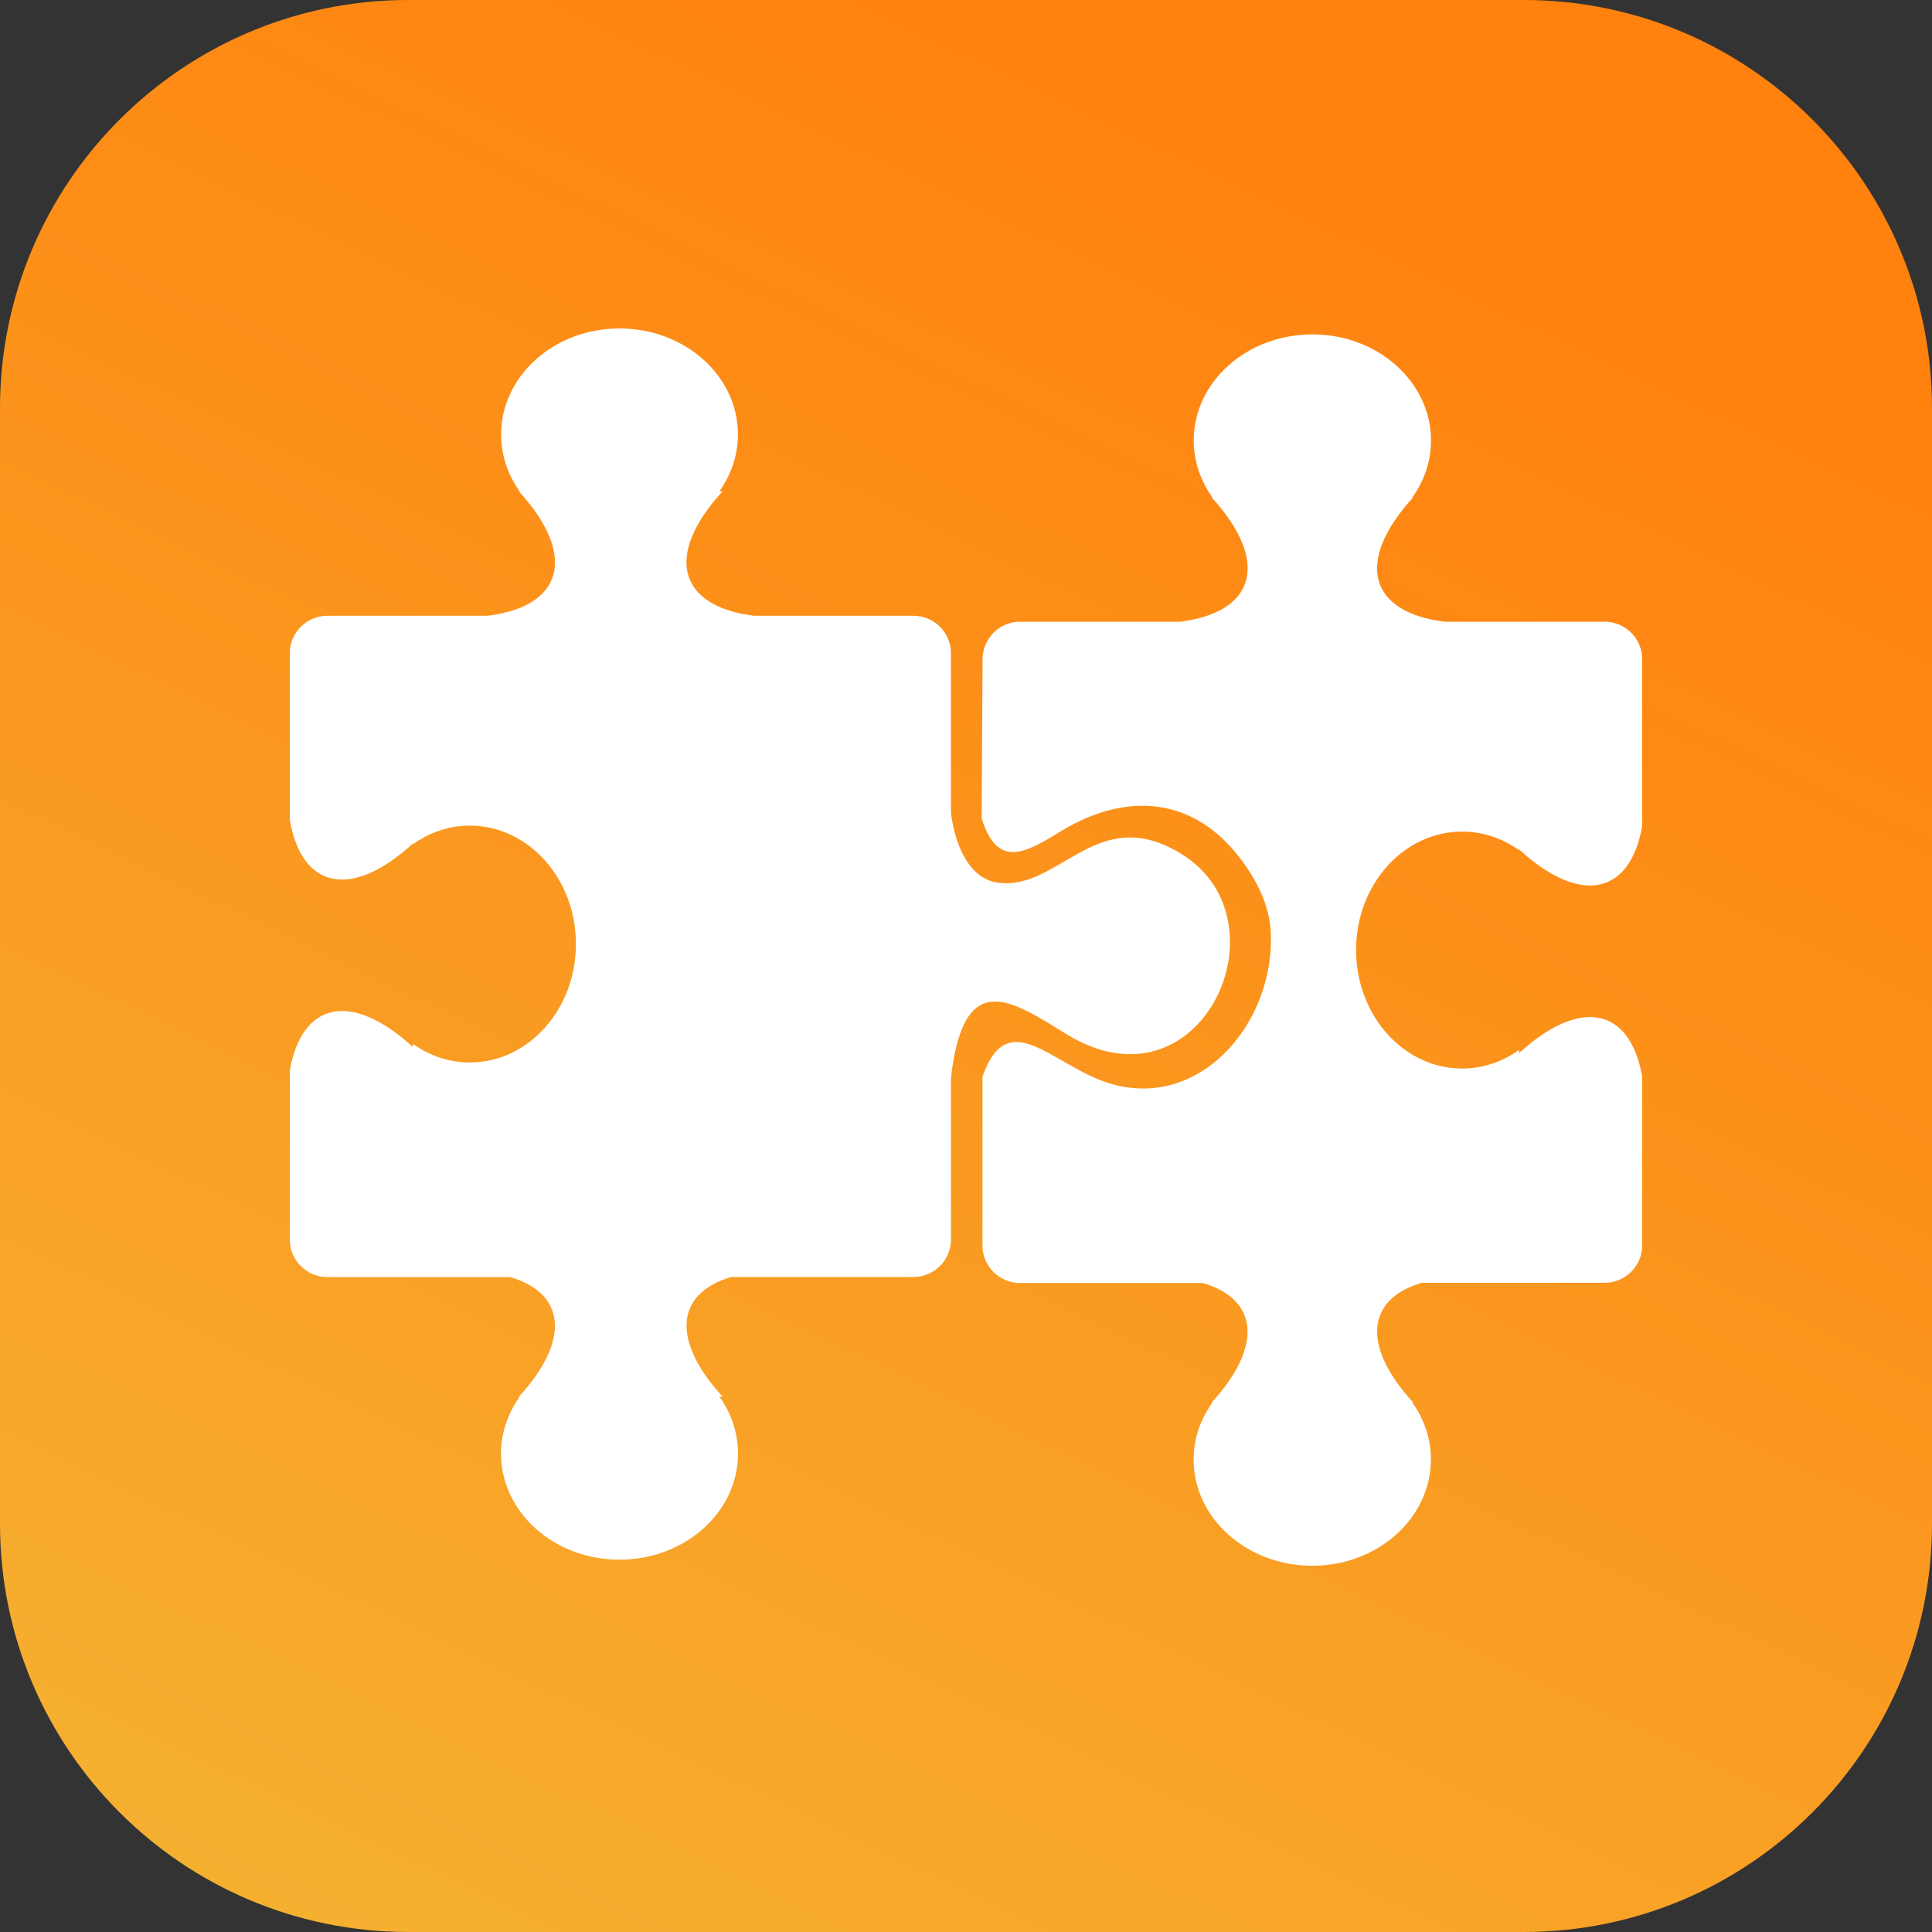 <svg width="100" height="100" viewBox="0 0 100 100" fill="none" xmlns="http://www.w3.org/2000/svg">
<rect x="0" y="0" width="100" height="100" fill="#333333" stroke="none"/>
<path d="M78.867 0H21.133C9.462 0 0 9.462 0 21.133V78.867C0 90.538 9.462 100 21.133 100H78.867C90.538 100 100 90.538 100 78.867V21.133C100 9.462 90.538 0 78.867 0Z" fill="url(#paint0_linear_2259_5038)"/>
<path fill-rule="evenodd" clip-rule="evenodd" d="M32.066 80.728C35.449 80.728 38.2 78.268 38.2 75.237C38.2 74.155 37.847 73.147 37.238 72.293H37.403C34.709 69.348 34.993 66.938 37.847 66.095H47.286C48.351 66.095 49.222 65.224 49.222 64.158V55.779C49.883 50.06 52.327 51.758 55.203 53.529C62.153 57.807 66.772 47.674 61.156 44.205C56.747 41.482 54.839 46.164 51.609 45.68C50.362 45.492 49.496 44.142 49.222 42.092V33.809C49.222 32.744 48.351 31.873 47.286 31.873H39.021C35.107 31.377 34.367 28.745 37.397 25.436H37.232C37.842 24.582 38.195 23.573 38.195 22.491C38.2 19.461 35.455 17 32.066 17C28.682 17 25.937 19.461 25.937 22.491C25.937 23.573 26.29 24.582 26.899 25.436H26.859C29.89 28.745 29.155 31.383 25.236 31.873H16.937C15.871 31.873 15 32.744 15 33.809V42.445C15.621 45.999 18.184 46.58 21.374 43.658V43.698C22.228 43.088 23.237 42.735 24.319 42.735C27.349 42.735 29.81 45.481 29.81 48.864C29.81 52.248 27.349 54.993 24.319 54.993C23.237 54.993 22.228 54.64 21.374 54.031V54.196C18.184 51.274 15.621 51.86 15 55.415V64.164C15 65.229 15.871 66.101 16.937 66.101H26.409C29.263 66.944 29.554 69.353 26.854 72.298H26.894C26.29 73.153 25.931 74.161 25.931 75.243C25.937 78.273 28.682 80.734 32.066 80.728ZM67.929 81.042H67.917C64.534 81.042 61.782 78.581 61.782 75.551C61.782 74.469 62.136 73.46 62.745 72.606H62.705C65.4 69.661 65.115 67.251 62.261 66.408H52.788C51.723 66.408 50.852 65.537 50.852 64.472V55.739C51.307 54.418 51.888 53.951 52.572 53.934C52.885 53.928 53.215 54.014 53.569 54.162C54.56 54.572 55.722 55.432 56.986 55.922C61.862 57.801 66.049 53.057 65.77 48.181C65.707 47.093 65.269 46.022 64.619 45.031C62.13 41.226 58.444 40.867 54.89 43.037C53.079 44.148 51.638 44.985 50.812 42.371L50.857 34.117C50.863 33.052 51.729 32.18 52.794 32.18H61.088C65.001 31.685 65.741 29.053 62.711 25.744H62.751C62.141 24.889 61.788 23.881 61.788 22.799C61.788 19.768 64.534 17.308 67.923 17.308H67.934C71.318 17.308 74.069 19.768 74.069 22.799C74.069 23.881 73.716 24.889 73.106 25.744H73.146C70.116 29.053 70.851 31.69 74.77 32.18H83.063C84.129 32.18 85 33.052 85 34.117V42.752C84.379 46.307 81.816 46.888 78.626 43.966V44.005C77.772 43.396 76.763 43.043 75.681 43.043C72.651 43.043 70.19 45.788 70.19 49.172C70.19 52.555 72.651 55.307 75.681 55.307C76.763 55.307 77.772 54.953 78.626 54.344V54.509C81.822 51.587 84.379 52.174 85 55.728V64.46C85 65.525 84.129 66.397 83.063 66.397H73.591C70.737 67.24 70.452 69.65 73.146 72.594H73.101C73.71 73.449 74.063 74.457 74.063 75.539C74.058 78.581 71.312 81.042 67.929 81.042Z" fill="white"/>
<defs>
<linearGradient id="paint0_linear_2259_5038" x1="88.718" y1="-14.243" x2="5.359" y2="159.939" gradientUnits="userSpaceOnUse">
<stop offset="0.161" stop-color="#FF820F"/>
<stop offset="1" stop-color="#F0CA43"/>
</linearGradient>
</defs>
</svg>
